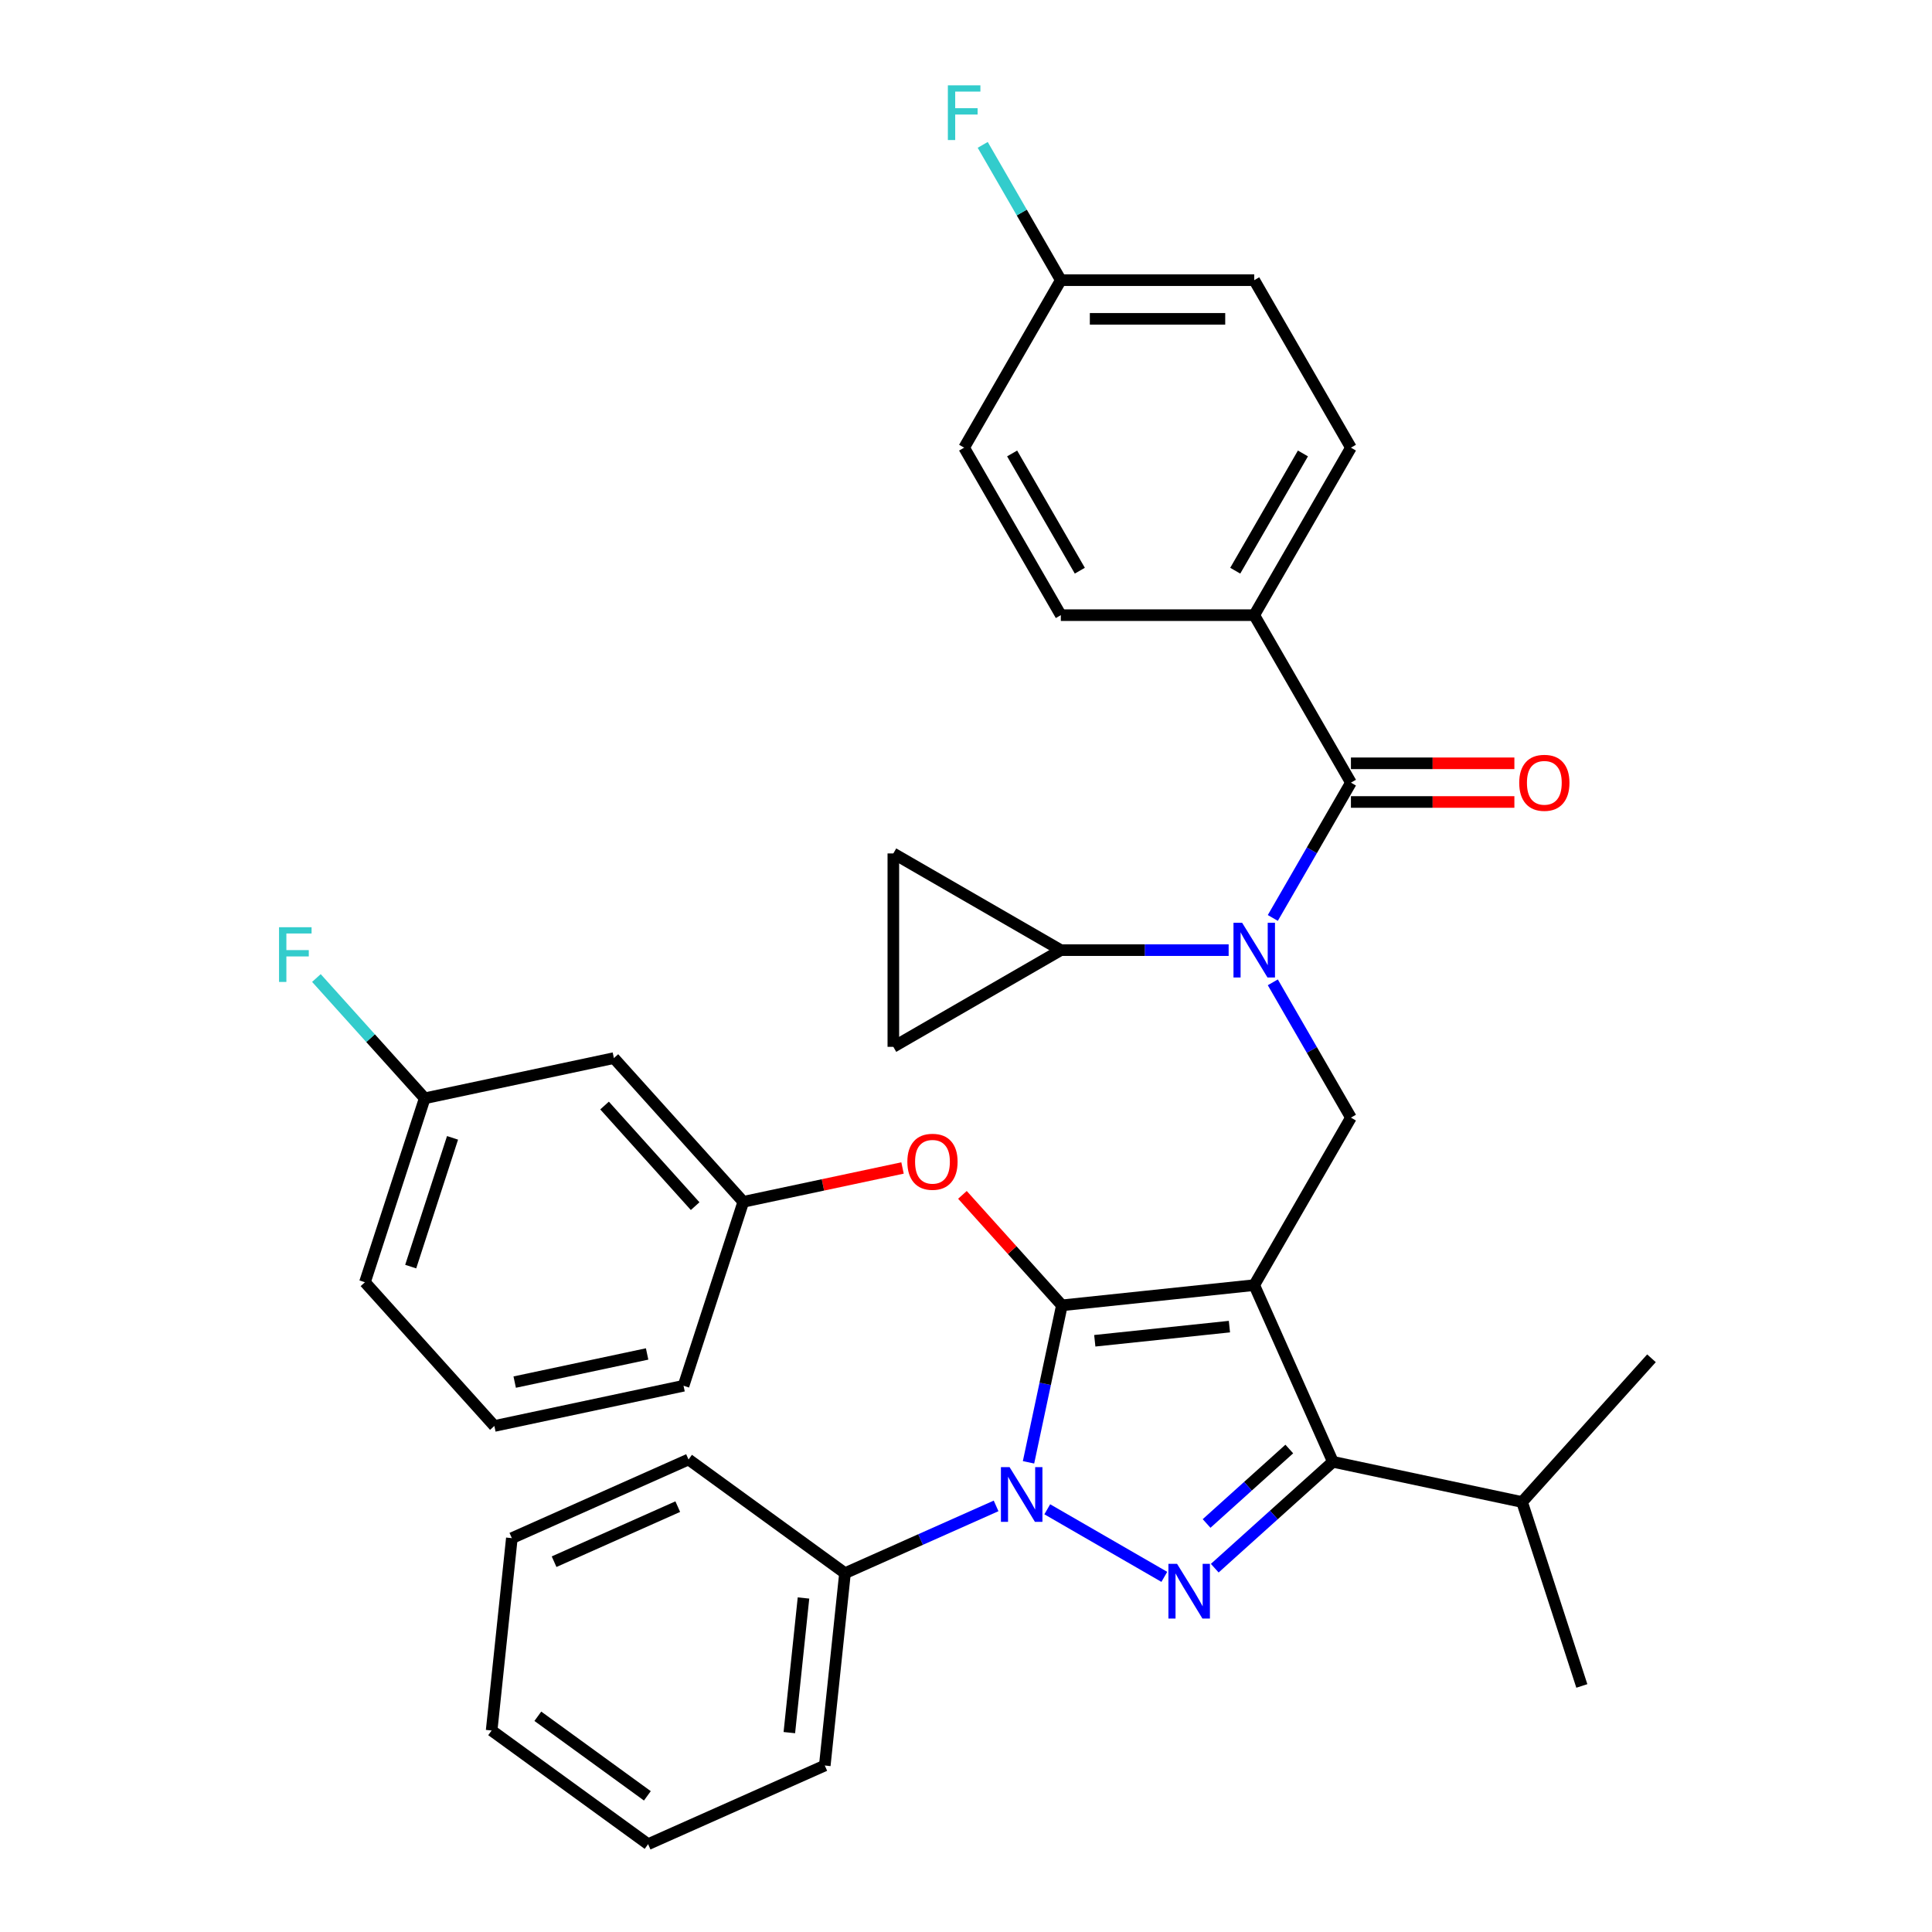 <?xml version='1.0' encoding='iso-8859-1'?>
<svg version='1.1' baseProfile='full'
              xmlns='http://www.w3.org/2000/svg'
                      xmlns:rdkit='http://www.rdkit.org/xml'
                      xmlns:xlink='http://www.w3.org/1999/xlink'
                  xml:space='preserve'
width='1000px' height='1000px' viewBox='0 0 1000 1000'>
<!-- END OF HEADER -->
<rect style='opacity:1.0;fill:#FFFFFF;stroke:none' width='1000' height='1000' x='0' y='0'> </rect>
<path class='bond-0' d='M 649.188,318.404 L 699.24,231.711' style='fill:none;fill-rule:evenodd;stroke:#000000;stroke-width:6px;stroke-linecap:butt;stroke-linejoin:miter;stroke-opacity:1' />
<path class='bond-0' d='M 639.357,295.39 L 674.394,234.704' style='fill:none;fill-rule:evenodd;stroke:#000000;stroke-width:6px;stroke-linecap:butt;stroke-linejoin:miter;stroke-opacity:1' />
<path class='bond-1' d='M 649.188,318.404 L 549.083,318.404' style='fill:none;fill-rule:evenodd;stroke:#000000;stroke-width:6px;stroke-linecap:butt;stroke-linejoin:miter;stroke-opacity:1' />
<path class='bond-2' d='M 649.188,318.404 L 699.24,405.097' style='fill:none;fill-rule:evenodd;stroke:#000000;stroke-width:6px;stroke-linecap:butt;stroke-linejoin:miter;stroke-opacity:1' />
<path class='bond-3' d='M 658.808,508.453 L 679.024,543.468' style='fill:none;fill-rule:evenodd;stroke:#0000FF;stroke-width:6px;stroke-linecap:butt;stroke-linejoin:miter;stroke-opacity:1' />
<path class='bond-3' d='M 679.024,543.468 L 699.24,578.483' style='fill:none;fill-rule:evenodd;stroke:#000000;stroke-width:6px;stroke-linecap:butt;stroke-linejoin:miter;stroke-opacity:1' />
<path class='bond-4' d='M 658.808,475.127 L 679.024,440.112' style='fill:none;fill-rule:evenodd;stroke:#0000FF;stroke-width:6px;stroke-linecap:butt;stroke-linejoin:miter;stroke-opacity:1' />
<path class='bond-4' d='M 679.024,440.112 L 699.24,405.097' style='fill:none;fill-rule:evenodd;stroke:#000000;stroke-width:6px;stroke-linecap:butt;stroke-linejoin:miter;stroke-opacity:1' />
<path class='bond-5' d='M 635.945,491.79 L 592.514,491.79' style='fill:none;fill-rule:evenodd;stroke:#0000FF;stroke-width:6px;stroke-linecap:butt;stroke-linejoin:miter;stroke-opacity:1' />
<path class='bond-5' d='M 592.514,491.79 L 549.083,491.79' style='fill:none;fill-rule:evenodd;stroke:#000000;stroke-width:6px;stroke-linecap:butt;stroke-linejoin:miter;stroke-opacity:1' />
<path class='bond-6' d='M 699.24,415.107 L 741.541,415.107' style='fill:none;fill-rule:evenodd;stroke:#000000;stroke-width:6px;stroke-linecap:butt;stroke-linejoin:miter;stroke-opacity:1' />
<path class='bond-6' d='M 741.541,415.107 L 783.842,415.107' style='fill:none;fill-rule:evenodd;stroke:#FF0000;stroke-width:6px;stroke-linecap:butt;stroke-linejoin:miter;stroke-opacity:1' />
<path class='bond-6' d='M 699.24,395.087 L 741.541,395.087' style='fill:none;fill-rule:evenodd;stroke:#000000;stroke-width:6px;stroke-linecap:butt;stroke-linejoin:miter;stroke-opacity:1' />
<path class='bond-6' d='M 741.541,395.087 L 783.842,395.087' style='fill:none;fill-rule:evenodd;stroke:#FF0000;stroke-width:6px;stroke-linecap:butt;stroke-linejoin:miter;stroke-opacity:1' />
<path class='bond-7' d='M 699.24,231.711 L 649.188,145.018' style='fill:none;fill-rule:evenodd;stroke:#000000;stroke-width:6px;stroke-linecap:butt;stroke-linejoin:miter;stroke-opacity:1' />
<path class='bond-8' d='M 549.083,318.404 L 499.031,231.711' style='fill:none;fill-rule:evenodd;stroke:#000000;stroke-width:6px;stroke-linecap:butt;stroke-linejoin:miter;stroke-opacity:1' />
<path class='bond-8' d='M 558.914,295.39 L 523.878,234.704' style='fill:none;fill-rule:evenodd;stroke:#000000;stroke-width:6px;stroke-linecap:butt;stroke-linejoin:miter;stroke-opacity:1' />
<path class='bond-9' d='M 699.24,578.483 L 649.188,665.176' style='fill:none;fill-rule:evenodd;stroke:#000000;stroke-width:6px;stroke-linecap:butt;stroke-linejoin:miter;stroke-opacity:1' />
<path class='bond-10' d='M 532.361,756.894 L 540.996,716.267' style='fill:none;fill-rule:evenodd;stroke:#0000FF;stroke-width:6px;stroke-linecap:butt;stroke-linejoin:miter;stroke-opacity:1' />
<path class='bond-10' d='M 540.996,716.267 L 549.632,675.64' style='fill:none;fill-rule:evenodd;stroke:#000000;stroke-width:6px;stroke-linecap:butt;stroke-linejoin:miter;stroke-opacity:1' />
<path class='bond-11' d='M 542.062,781.203 L 602.652,816.184' style='fill:none;fill-rule:evenodd;stroke:#0000FF;stroke-width:6px;stroke-linecap:butt;stroke-linejoin:miter;stroke-opacity:1' />
<path class='bond-12' d='M 515.576,779.453 L 476.473,796.863' style='fill:none;fill-rule:evenodd;stroke:#0000FF;stroke-width:6px;stroke-linecap:butt;stroke-linejoin:miter;stroke-opacity:1' />
<path class='bond-12' d='M 476.473,796.863 L 437.369,814.273' style='fill:none;fill-rule:evenodd;stroke:#000000;stroke-width:6px;stroke-linecap:butt;stroke-linejoin:miter;stroke-opacity:1' />
<path class='bond-13' d='M 549.632,675.64 L 523.892,647.053' style='fill:none;fill-rule:evenodd;stroke:#000000;stroke-width:6px;stroke-linecap:butt;stroke-linejoin:miter;stroke-opacity:1' />
<path class='bond-13' d='M 523.892,647.053 L 498.151,618.465' style='fill:none;fill-rule:evenodd;stroke:#FF0000;stroke-width:6px;stroke-linecap:butt;stroke-linejoin:miter;stroke-opacity:1' />
<path class='bond-14' d='M 549.632,675.64 L 649.188,665.176' style='fill:none;fill-rule:evenodd;stroke:#000000;stroke-width:6px;stroke-linecap:butt;stroke-linejoin:miter;stroke-opacity:1' />
<path class='bond-14' d='M 566.658,693.982 L 636.347,686.657' style='fill:none;fill-rule:evenodd;stroke:#000000;stroke-width:6px;stroke-linecap:butt;stroke-linejoin:miter;stroke-opacity:1' />
<path class='bond-15' d='M 649.188,665.176 L 689.904,756.626' style='fill:none;fill-rule:evenodd;stroke:#000000;stroke-width:6px;stroke-linecap:butt;stroke-linejoin:miter;stroke-opacity:1' />
<path class='bond-16' d='M 689.904,756.626 L 787.821,777.439' style='fill:none;fill-rule:evenodd;stroke:#000000;stroke-width:6px;stroke-linecap:butt;stroke-linejoin:miter;stroke-opacity:1' />
<path class='bond-17' d='M 689.904,756.626 L 659.329,784.156' style='fill:none;fill-rule:evenodd;stroke:#000000;stroke-width:6px;stroke-linecap:butt;stroke-linejoin:miter;stroke-opacity:1' />
<path class='bond-17' d='M 659.329,784.156 L 628.755,811.686' style='fill:none;fill-rule:evenodd;stroke:#0000FF;stroke-width:6px;stroke-linecap:butt;stroke-linejoin:miter;stroke-opacity:1' />
<path class='bond-17' d='M 667.335,750.007 L 645.933,769.277' style='fill:none;fill-rule:evenodd;stroke:#000000;stroke-width:6px;stroke-linecap:butt;stroke-linejoin:miter;stroke-opacity:1' />
<path class='bond-17' d='M 645.933,769.277 L 624.53,788.548' style='fill:none;fill-rule:evenodd;stroke:#0000FF;stroke-width:6px;stroke-linecap:butt;stroke-linejoin:miter;stroke-opacity:1' />
<path class='bond-18' d='M 549.083,491.79 L 462.39,541.842' style='fill:none;fill-rule:evenodd;stroke:#000000;stroke-width:6px;stroke-linecap:butt;stroke-linejoin:miter;stroke-opacity:1' />
<path class='bond-19' d='M 549.083,491.79 L 462.39,441.738' style='fill:none;fill-rule:evenodd;stroke:#000000;stroke-width:6px;stroke-linecap:butt;stroke-linejoin:miter;stroke-opacity:1' />
<path class='bond-20' d='M 462.39,541.842 L 462.39,441.738' style='fill:none;fill-rule:evenodd;stroke:#000000;stroke-width:6px;stroke-linecap:butt;stroke-linejoin:miter;stroke-opacity:1' />
<path class='bond-21' d='M 467.146,604.543 L 425.939,613.302' style='fill:none;fill-rule:evenodd;stroke:#FF0000;stroke-width:6px;stroke-linecap:butt;stroke-linejoin:miter;stroke-opacity:1' />
<path class='bond-21' d='M 425.939,613.302 L 384.732,622.061' style='fill:none;fill-rule:evenodd;stroke:#000000;stroke-width:6px;stroke-linecap:butt;stroke-linejoin:miter;stroke-opacity:1' />
<path class='bond-22' d='M 219.832,568.481 L 188.898,663.686' style='fill:none;fill-rule:evenodd;stroke:#000000;stroke-width:6px;stroke-linecap:butt;stroke-linejoin:miter;stroke-opacity:1' />
<path class='bond-22' d='M 234.233,588.949 L 212.579,655.593' style='fill:none;fill-rule:evenodd;stroke:#000000;stroke-width:6px;stroke-linecap:butt;stroke-linejoin:miter;stroke-opacity:1' />
<path class='bond-23' d='M 219.832,568.481 L 317.749,547.669' style='fill:none;fill-rule:evenodd;stroke:#000000;stroke-width:6px;stroke-linecap:butt;stroke-linejoin:miter;stroke-opacity:1' />
<path class='bond-24' d='M 219.832,568.481 L 191.802,537.351' style='fill:none;fill-rule:evenodd;stroke:#000000;stroke-width:6px;stroke-linecap:butt;stroke-linejoin:miter;stroke-opacity:1' />
<path class='bond-24' d='M 191.802,537.351 L 163.771,506.22' style='fill:none;fill-rule:evenodd;stroke:#33CCCC;stroke-width:6px;stroke-linecap:butt;stroke-linejoin:miter;stroke-opacity:1' />
<path class='bond-25' d='M 188.898,663.686 L 255.881,738.079' style='fill:none;fill-rule:evenodd;stroke:#000000;stroke-width:6px;stroke-linecap:butt;stroke-linejoin:miter;stroke-opacity:1' />
<path class='bond-26' d='M 255.881,738.079 L 353.798,717.266' style='fill:none;fill-rule:evenodd;stroke:#000000;stroke-width:6px;stroke-linecap:butt;stroke-linejoin:miter;stroke-opacity:1' />
<path class='bond-26' d='M 266.406,715.373 L 334.948,700.804' style='fill:none;fill-rule:evenodd;stroke:#000000;stroke-width:6px;stroke-linecap:butt;stroke-linejoin:miter;stroke-opacity:1' />
<path class='bond-27' d='M 437.369,814.273 L 426.905,913.829' style='fill:none;fill-rule:evenodd;stroke:#000000;stroke-width:6px;stroke-linecap:butt;stroke-linejoin:miter;stroke-opacity:1' />
<path class='bond-27' d='M 415.888,827.114 L 408.563,896.803' style='fill:none;fill-rule:evenodd;stroke:#000000;stroke-width:6px;stroke-linecap:butt;stroke-linejoin:miter;stroke-opacity:1' />
<path class='bond-28' d='M 437.369,814.273 L 356.383,755.433' style='fill:none;fill-rule:evenodd;stroke:#000000;stroke-width:6px;stroke-linecap:butt;stroke-linejoin:miter;stroke-opacity:1' />
<path class='bond-29' d='M 426.905,913.829 L 335.455,954.545' style='fill:none;fill-rule:evenodd;stroke:#000000;stroke-width:6px;stroke-linecap:butt;stroke-linejoin:miter;stroke-opacity:1' />
<path class='bond-30' d='M 787.821,777.439 L 818.755,872.644' style='fill:none;fill-rule:evenodd;stroke:#000000;stroke-width:6px;stroke-linecap:butt;stroke-linejoin:miter;stroke-opacity:1' />
<path class='bond-31' d='M 787.821,777.439 L 854.804,703.047' style='fill:none;fill-rule:evenodd;stroke:#000000;stroke-width:6px;stroke-linecap:butt;stroke-linejoin:miter;stroke-opacity:1' />
<path class='bond-32' d='M 356.383,755.433 L 264.933,796.149' style='fill:none;fill-rule:evenodd;stroke:#000000;stroke-width:6px;stroke-linecap:butt;stroke-linejoin:miter;stroke-opacity:1' />
<path class='bond-32' d='M 350.808,779.831 L 286.793,808.332' style='fill:none;fill-rule:evenodd;stroke:#000000;stroke-width:6px;stroke-linecap:butt;stroke-linejoin:miter;stroke-opacity:1' />
<path class='bond-33' d='M 335.455,954.545 L 254.469,895.705' style='fill:none;fill-rule:evenodd;stroke:#000000;stroke-width:6px;stroke-linecap:butt;stroke-linejoin:miter;stroke-opacity:1' />
<path class='bond-33' d='M 335.075,929.522 L 278.385,888.334' style='fill:none;fill-rule:evenodd;stroke:#000000;stroke-width:6px;stroke-linecap:butt;stroke-linejoin:miter;stroke-opacity:1' />
<path class='bond-34' d='M 264.933,796.149 L 254.469,895.705' style='fill:none;fill-rule:evenodd;stroke:#000000;stroke-width:6px;stroke-linecap:butt;stroke-linejoin:miter;stroke-opacity:1' />
<path class='bond-35' d='M 353.798,717.266 L 384.732,622.061' style='fill:none;fill-rule:evenodd;stroke:#000000;stroke-width:6px;stroke-linecap:butt;stroke-linejoin:miter;stroke-opacity:1' />
<path class='bond-36' d='M 384.732,622.061 L 317.749,547.669' style='fill:none;fill-rule:evenodd;stroke:#000000;stroke-width:6px;stroke-linecap:butt;stroke-linejoin:miter;stroke-opacity:1' />
<path class='bond-36' d='M 359.806,624.298 L 312.918,572.224' style='fill:none;fill-rule:evenodd;stroke:#000000;stroke-width:6px;stroke-linecap:butt;stroke-linejoin:miter;stroke-opacity:1' />
<path class='bond-37' d='M 549.083,145.018 L 499.031,231.711' style='fill:none;fill-rule:evenodd;stroke:#000000;stroke-width:6px;stroke-linecap:butt;stroke-linejoin:miter;stroke-opacity:1' />
<path class='bond-38' d='M 549.083,145.018 L 528.867,110.003' style='fill:none;fill-rule:evenodd;stroke:#000000;stroke-width:6px;stroke-linecap:butt;stroke-linejoin:miter;stroke-opacity:1' />
<path class='bond-38' d='M 528.867,110.003 L 508.651,74.987' style='fill:none;fill-rule:evenodd;stroke:#33CCCC;stroke-width:6px;stroke-linecap:butt;stroke-linejoin:miter;stroke-opacity:1' />
<path class='bond-39' d='M 549.083,145.018 L 649.188,145.018' style='fill:none;fill-rule:evenodd;stroke:#000000;stroke-width:6px;stroke-linecap:butt;stroke-linejoin:miter;stroke-opacity:1' />
<path class='bond-39' d='M 564.099,165.039 L 634.172,165.039' style='fill:none;fill-rule:evenodd;stroke:#000000;stroke-width:6px;stroke-linecap:butt;stroke-linejoin:miter;stroke-opacity:1' />
<path  class='atom-1' d='M 642.928 477.63
L 652.208 492.63
Q 653.128 494.11, 654.608 496.79
Q 656.088 499.47, 656.168 499.63
L 656.168 477.63
L 659.928 477.63
L 659.928 505.95
L 656.048 505.95
L 646.088 489.55
Q 644.928 487.63, 643.688 485.43
Q 642.488 483.23, 642.128 482.55
L 642.128 505.95
L 638.448 505.95
L 638.448 477.63
L 642.928 477.63
' fill='#0000FF'/>
<path  class='atom-3' d='M 786.345 405.177
Q 786.345 398.377, 789.705 394.577
Q 793.065 390.777, 799.345 390.777
Q 805.625 390.777, 808.985 394.577
Q 812.345 398.377, 812.345 405.177
Q 812.345 412.057, 808.945 415.977
Q 805.545 419.857, 799.345 419.857
Q 793.105 419.857, 789.705 415.977
Q 786.345 412.097, 786.345 405.177
M 799.345 416.657
Q 803.665 416.657, 805.985 413.777
Q 808.345 410.857, 808.345 405.177
Q 808.345 399.617, 805.985 396.817
Q 803.665 393.977, 799.345 393.977
Q 795.025 393.977, 792.665 396.777
Q 790.345 399.577, 790.345 405.177
Q 790.345 410.897, 792.665 413.777
Q 795.025 416.657, 799.345 416.657
' fill='#FF0000'/>
<path  class='atom-7' d='M 522.559 759.397
L 531.839 774.397
Q 532.759 775.877, 534.239 778.557
Q 535.719 781.237, 535.799 781.397
L 535.799 759.397
L 539.559 759.397
L 539.559 787.717
L 535.679 787.717
L 525.719 771.317
Q 524.559 769.397, 523.319 767.197
Q 522.119 764.997, 521.759 764.317
L 521.759 787.717
L 518.079 787.717
L 518.079 759.397
L 522.559 759.397
' fill='#0000FF'/>
<path  class='atom-11' d='M 609.252 809.449
L 618.532 824.449
Q 619.452 825.929, 620.932 828.609
Q 622.412 831.289, 622.492 831.449
L 622.492 809.449
L 626.252 809.449
L 626.252 837.769
L 622.372 837.769
L 612.412 821.369
Q 611.252 819.449, 610.012 817.249
Q 608.812 815.049, 608.452 814.369
L 608.452 837.769
L 604.772 837.769
L 604.772 809.449
L 609.252 809.449
' fill='#0000FF'/>
<path  class='atom-15' d='M 469.649 601.328
Q 469.649 594.528, 473.009 590.728
Q 476.369 586.928, 482.649 586.928
Q 488.929 586.928, 492.289 590.728
Q 495.649 594.528, 495.649 601.328
Q 495.649 608.208, 492.249 612.128
Q 488.849 616.008, 482.649 616.008
Q 476.409 616.008, 473.009 612.128
Q 469.649 608.248, 469.649 601.328
M 482.649 612.808
Q 486.969 612.808, 489.289 609.928
Q 491.649 607.008, 491.649 601.328
Q 491.649 595.768, 489.289 592.968
Q 486.969 590.128, 482.649 590.128
Q 478.329 590.128, 475.969 592.928
Q 473.649 595.728, 473.649 601.328
Q 473.649 607.048, 475.969 609.928
Q 478.329 612.808, 482.649 612.808
' fill='#FF0000'/>
<path  class='atom-31' d='M 144.429 479.929
L 161.269 479.929
L 161.269 483.169
L 148.229 483.169
L 148.229 491.769
L 159.829 491.769
L 159.829 495.049
L 148.229 495.049
L 148.229 508.249
L 144.429 508.249
L 144.429 479.929
' fill='#33CCCC'/>
<path  class='atom-35' d='M 490.611 44.165
L 507.451 44.165
L 507.451 47.405
L 494.411 47.405
L 494.411 56.005
L 506.011 56.005
L 506.011 59.285
L 494.411 59.285
L 494.411 72.485
L 490.611 72.485
L 490.611 44.165
' fill='#33CCCC'/>
</svg>
